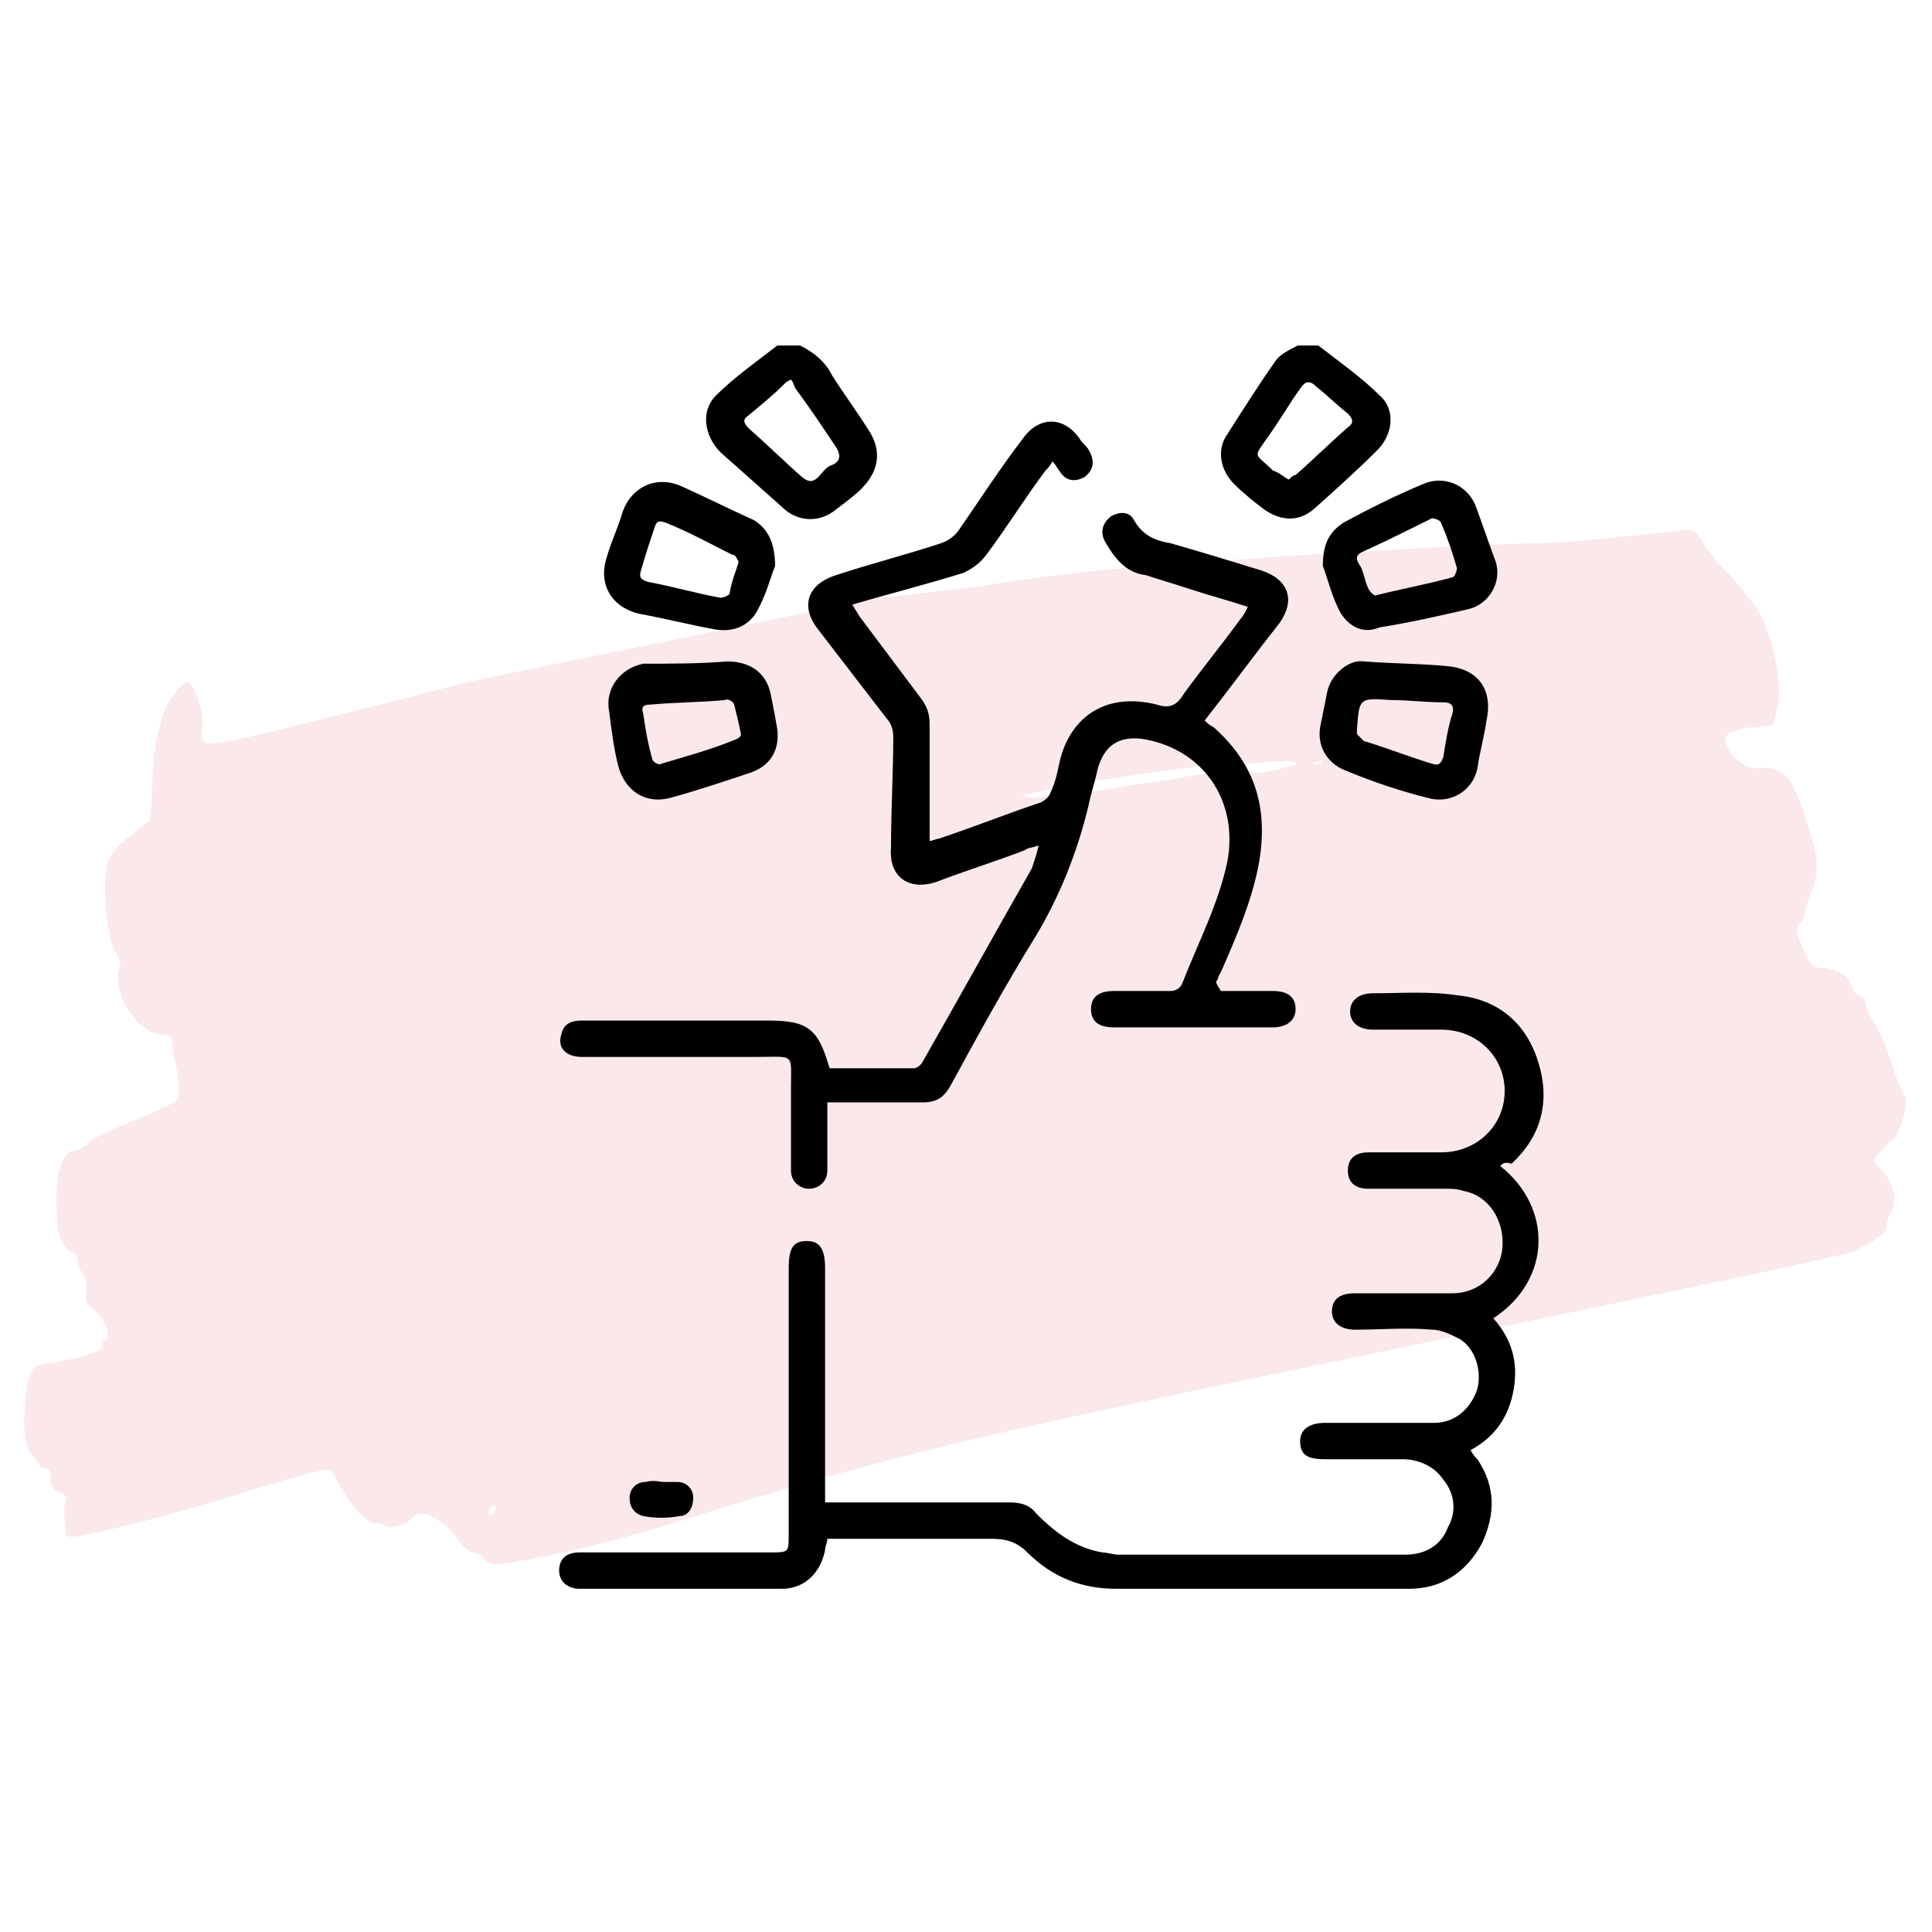 <?xml version="1.0" encoding="utf-8"?>
<!-- Generator: Adobe Illustrator 24.3.0, SVG Export Plug-In . SVG Version: 6.00 Build 0)  -->
<svg version="1.1" id="Layer_1" xmlns="http://www.w3.org/2000/svg" xmlns:xlink="http://www.w3.org/1999/xlink" x="0px" y="0px"
	 viewBox="0 0 85 85" style="enable-background:new 0 0 85 85;" xml:space="preserve">
<style type="text/css">
	.st0{fill:#1D1D1B;}
	.st1{opacity:0.1;fill:#D01738;}
	.st2{fill:none;stroke:#000000;stroke-width:3.296;stroke-linecap:round;stroke-linejoin:round;stroke-miterlimit:10;}
</style>
<g>
	<g>
		<path class="st1" d="M62.1,59.2c10.1-2.1,18.8-3.9,19.3-4.1c1-0.4,1.7-0.9,1.6-1.2c0-0.1,0.1-0.4,0.2-0.6c0.3-0.4,0.1-1.4-0.5-1.9
			c-0.3-0.3-0.3-0.4,0-0.7c0.2-0.2,0.4-0.5,0.6-0.6c0.3-0.2,0.7-1.7,0.5-1.9c-0.1-0.1-0.2-0.4-0.3-0.6c-0.5-1.5-0.8-2.3-1.1-2.7
			c-0.1-0.1-0.3-0.5-0.3-0.7c0-0.2-0.2-0.4-0.3-0.4c-0.1,0-0.2-0.1-0.3-0.3c-0.1-0.5-0.5-0.8-1.2-0.9c-0.6,0-0.6-0.1-1-0.9
			c-0.3-0.7-0.3-0.9-0.1-1.1c0.1-0.1,0.2-0.3,0.2-0.4c0-0.1,0.1-0.5,0.3-1c0.4-0.9,0.3-1.6-0.4-3.6c-0.5-1.5-0.9-1.9-2-1.8
			c-0.6,0-1.2-0.5-1.4-1.2C76,32.2,76,32.2,77,32l1-0.1l0.2-0.8c0.3-1.2-0.4-3.9-1.2-4.7c-0.2-0.2-0.3-0.4-0.3-0.4
			c0,0-0.3-0.4-0.7-0.8c-0.4-0.4-0.9-1-1.1-1.4c-0.4-0.5-0.4-0.6-1.5-0.4c-1.8,0.2-4.7,0.5-5.6,0.5c-2.1,0-12.5,0.6-15.6,0.9
			c-0.7,0.1-1.5,0.1-1.7,0.1c-0.5,0-4.3,0.4-6.8,0.8c-1,0.2-2.5,0.3-3.2,0.4c-0.7,0.1-1.6,0.2-1.9,0.2c-12,2.5-16.7,3.4-17,3.5
			c-0.2,0-1.8,0.4-3.7,0.9c-9.6,2.4-9.1,2.4-9,1.3c0.1-0.6-0.3-1.8-0.6-2c-0.2-0.1-1.1,1-1.2,1.7c-0.3,1.1-0.4,1.8-0.4,3.1l-0.1,1.3
			l-0.9,0.7c-0.7,0.5-0.9,0.9-1,1.3c-0.2,1,0,3.3,0.4,3.8c0.2,0.3,0.2,0.5,0.2,0.6C4.8,43.5,6,45.4,7,45.5c0.4,0,0.6,0.1,0.6,0.4
			c0,0.2,0.1,0.8,0.2,1.3c0.1,0.6,0.1,1.1,0,1.2c-0.1,0.1-0.9,0.5-1.9,0.9c-1,0.4-1.9,0.8-2,1c-0.1,0.1-0.4,0.3-0.6,0.3
			c-0.6,0.1-0.9,1.1-0.8,2.8c0,0.9,0.3,1.6,0.7,1.7c0.1,0,0.2,0.2,0.2,0.3c0,0.1,0.1,0.4,0.2,0.6c0.2,0.2,0.2,0.5,0.2,0.8
			c-0.1,0.4,0,0.6,0.4,0.9c0.5,0.4,0.7,1.2,0.4,1.3c-0.1,0-0.1,0.1-0.1,0.3C4.3,59.5,3.4,59.8,2,60c-0.6,0.1-0.7,0.2-0.9,1.7l0,0
			c-0.1,1.3,0,2,0.3,2.3c0.1,0.1,0.3,0.3,0.3,0.4c0,0.1,0.2,0.2,0.3,0.2c0.2,0,0.3,0.2,0.2,0.4c0,0.2,0.1,0.5,0.3,0.6
			C2.8,65.7,3,65.9,2.9,66c-0.1,0.1-0.1,0.7,0,1.4c0,0.3,0.1,0.3,1.9-0.1c1-0.2,3.1-0.8,4.5-1.2c5.2-1.6,5.2-1.6,5.4-1.2
			c0.6,1.2,1.4,2.1,1.7,2.1c0.2,0,0.4,0,0.5,0.1c0.2,0.2,1,0,1.2-0.3c0.4-0.5,1.4,0,2.1,1c0.2,0.3,0.5,0.5,0.6,0.5
			c0.1,0,0.4,0.1,0.5,0.3c0.3,0.3,0.5,0.3,2.5-0.1c1.2-0.2,3.5-0.8,5.2-1.3C39.2,64,42.2,63.3,62.1,59.2z M47.4,34.5
			c3-0.5,5.7-0.9,7.3-0.9c0.5,0,1.1-0.1,1.5-0.1c0.6-0.1,1.2,0.1,0.6,0.2c-1,0.3-1.9,0.4-2.4,0.3c-0.3-0.1-1.4,0-2.4,0.2
			c-1,0.2-1.9,0.3-2,0.3c0,0-0.6,0.1-1.1,0.2c-0.6,0.1-1.1,0.2-1.2,0.1c-0.1-0.1-0.6,0-1.2,0.1c-0.6,0.2-1.1,0.2-1.2,0.2
			c-0.1-0.1-0.4-0.1-0.6-0.1C44.6,35.1,45.7,34.8,47.4,34.5z M57.8,33.6c-0.1,0,0-0.1,0.2-0.1c0.2,0,0.2,0,0.1,0.1l0,0
			C58,33.6,57.9,33.7,57.8,33.6z M21.5,66.6c0-0.1,0-0.2,0.1-0.3c0.1-0.1,0.2-0.1,0.2,0c0,0.1,0,0.2-0.1,0.3
			C21.6,66.7,21.5,66.7,21.5,66.6z"/>
	</g>
	<g>
		<path d="M58,15.2c0.9,0.7,1.9,1.4,2.7,2.2c0.7,0.6,0.6,1.7-0.1,2.4c-0.9,0.9-1.9,1.8-2.8,2.6c-0.7,0.6-1.5,0.5-2.2,0
			c-0.4-0.3-0.9-0.7-1.3-1.1c-0.6-0.6-0.8-1.5-0.3-2.2c0.7-1.1,1.4-2.2,2.1-3.2c0.2-0.3,0.6-0.5,1-0.7C57.5,15.2,57.7,15.2,58,15.2z
			 M56.7,21.1c0.1-0.1,0.2-0.2,0.3-0.2c0.8-0.7,1.5-1.4,2.3-2.1c0.3-0.2,0.2-0.4,0-0.6c-0.5-0.4-0.9-0.8-1.4-1.2
			c-0.3-0.3-0.5-0.2-0.7,0.1c-0.5,0.7-0.9,1.4-1.4,2.1c-0.7,1-0.6,0.7,0.2,1.5C56.3,20.8,56.5,21,56.7,21.1z"/>
		<path d="M35.2,15.2c0.6,0.3,1.1,0.7,1.4,1.3c0.5,0.8,1.1,1.6,1.6,2.4c0.6,0.9,0.5,1.8-0.3,2.6c-0.3,0.3-0.7,0.6-1.1,0.9
			c-0.7,0.6-1.7,0.6-2.4-0.1c-0.9-0.8-1.8-1.6-2.7-2.4c-0.7-0.7-0.9-1.8-0.2-2.5c0.8-0.8,1.8-1.5,2.7-2.2
			C34.6,15.2,34.9,15.2,35.2,15.2z M34.8,16.7c-0.2,0.1-0.2,0.1-0.3,0.2c-0.5,0.5-1,0.9-1.6,1.4c-0.3,0.2-0.1,0.4,0.1,0.6
			c0.8,0.7,1.5,1.4,2.3,2.1c0.6,0.5,0.8-0.3,1.2-0.5c0.3-0.1,0.6-0.3,0.3-0.8c-0.6-0.9-1.2-1.8-1.8-2.6
			C34.9,16.9,34.9,16.8,34.8,16.7z"/>
		<path d="M53.7,43.6c0.8,0,1.5,0,2.3,0c0.7,0,1,0.3,1,0.8c0,0.5-0.4,0.8-1,0.8c-2.3,0-4.7,0-7,0c-0.7,0-1-0.3-1-0.8
			c0-0.5,0.3-0.8,1-0.8c0.8,0,1.6,0,2.5,0c0.2,0,0.4-0.1,0.5-0.3c0.7-1.8,1.6-3.5,2-5.4c0.5-2.7-1.1-5-3.8-5.4
			c-1-0.1-1.6,0.3-1.9,1.3c-0.1,0.5-0.3,1.1-0.4,1.6c-0.5,2.1-1.3,4.1-2.4,5.9c-1.3,2.1-2.5,4.3-3.7,6.5c-0.3,0.5-0.6,0.7-1.2,0.7
			c-1.2,0-2.4,0-3.6,0c-0.2,0-0.3,0-0.6,0c0,0.8,0,1.6,0,2.4c0,0.2,0,0.4,0,0.6c0,0.5-0.4,0.8-0.8,0.8c-0.4,0-0.8-0.3-0.8-0.8
			c0-1.2,0-2.4,0-3.6c0-1.6,0.2-1.4-1.5-1.4c-2.6,0-5.2,0-7.7,0c-0.7,0-1.1-0.4-0.9-1c0.1-0.5,0.5-0.6,0.9-0.6c1.4,0,2.7,0,4.1,0
			c1.4,0,2.7,0,4.1,0c1.8,0,2.2,0.4,2.7,2.1c1.2,0,2.4,0,3.7,0c0.1,0,0.3-0.1,0.4-0.3c1.6-2.8,3.2-5.7,4.8-8.5
			c0.1-0.3,0.2-0.6,0.3-1c-0.3,0.1-0.5,0.1-0.6,0.2c-1.3,0.5-2.6,0.9-3.9,1.4c-1.2,0.4-2.1-0.2-2-1.5c0-1.6,0.1-3.3,0.1-4.9
			c0-0.3-0.1-0.6-0.3-0.8c-1-1.3-2-2.6-3-3.9c-0.8-1-0.5-2,0.8-2.4c1.5-0.5,3.1-0.9,4.6-1.4c0.3-0.1,0.6-0.3,0.8-0.6
			c0.9-1.3,1.8-2.7,2.8-4c0.7-1,1.8-1,2.5,0c0.1,0.2,0.3,0.3,0.4,0.5c0.3,0.5,0.2,0.9-0.2,1.2c-0.4,0.2-0.8,0.2-1.1-0.3
			c-0.1-0.1-0.1-0.2-0.3-0.4c-0.1,0.2-0.2,0.3-0.3,0.4c-0.9,1.2-1.7,2.5-2.6,3.7c-0.3,0.4-0.6,0.6-1,0.8c-1.6,0.5-3.2,0.9-4.9,1.4
			c0.1,0.2,0.2,0.3,0.3,0.5c0.9,1.2,1.8,2.4,2.7,3.6c0.3,0.4,0.4,0.7,0.4,1.2c0,1.7,0,3.3,0,5.1c0.1,0,0.3-0.1,0.4-0.1
			c1.5-0.5,3-1.1,4.5-1.6c0.2-0.1,0.4-0.3,0.4-0.4c0.2-0.4,0.3-0.8,0.4-1.3c0.4-1.9,1.9-3.2,4.3-2.6c0.6,0.2,0.9,0,1.2-0.5
			c0.8-1.1,1.7-2.2,2.5-3.3c0.1-0.1,0.2-0.3,0.3-0.5c-0.9-0.3-1.7-0.5-2.6-0.8c-0.6-0.2-1.3-0.4-1.9-0.6c-0.9-0.1-1.4-0.8-1.8-1.5
			c-0.2-0.4-0.1-0.8,0.3-1.1c0.4-0.2,0.8-0.2,1,0.2c0.4,0.7,1,0.9,1.6,1c1.4,0.4,2.7,0.8,4,1.2c1.2,0.4,1.5,1.3,0.8,2.3
			c-1.1,1.4-2.2,2.9-3.3,4.3c0.1,0.1,0.2,0.2,0.4,0.3c1.8,1.6,2.4,3.5,2,5.9c-0.3,1.7-1,3.3-1.7,4.9c-0.1,0.1-0.1,0.3-0.2,0.4
			C53.6,43.5,53.7,43.5,53.7,43.6z"/>
		<path d="M66,51.3c2.3,1.8,2.3,5-0.3,6.7c0.8,0.9,1.1,1.9,0.9,3.1c-0.2,1.2-0.8,2.1-1.9,2.7c0.1,0.2,0.2,0.3,0.3,0.4
			c0.8,1.2,0.8,2.4,0.2,3.7c-0.7,1.3-1.8,2-3.2,2c-4.3,0-8.6,0-12.9,0c-1.5,0-2.8-0.5-3.9-1.6c-0.5-0.5-1-0.6-1.6-0.6
			c-2.2,0-4.4,0-6.6,0c-0.2,0-0.4,0-0.6,0c0,0.2-0.1,0.3-0.1,0.5c-0.2,1-0.9,1.7-1.9,1.7c-3,0-6,0-8.9,0c-0.5,0-0.9-0.3-0.9-0.8
			c0-0.5,0.3-0.8,0.9-0.8c2.8,0,5.6,0,8.4,0c0.8,0,0.8,0,0.8-0.8c0-3.9,0-7.8,0-11.7c0-0.9,0.2-1.2,0.8-1.2c0.6,0,0.8,0.4,0.8,1.2
			c0,3.2,0,6.4,0,9.6c0,0.2,0,0.4,0,0.7c0.3,0,0.5,0,0.7,0c2.5,0,4.9,0,7.4,0c0.5,0,0.9,0.1,1.2,0.5c0.8,0.8,1.7,1.5,2.9,1.7
			c0.2,0,0.5,0.1,0.7,0.1c4.2,0,8.4,0,12.6,0c0.9,0,1.6-0.4,1.9-1.2c0.4-0.7,0.3-1.5-0.2-2.1c-0.4-0.6-1.1-0.9-1.8-0.9
			c-1.1,0-2.3,0-3.4,0c-0.8,0-1.1-0.2-1.1-0.8c0-0.5,0.4-0.8,1.1-0.8c1.6,0,3.2,0,4.8,0c0.9,0,1.6-0.6,1.9-1.5
			c0.2-0.8-0.1-1.8-0.8-2.2c-0.4-0.2-0.8-0.4-1.2-0.4c-1.1-0.1-2.3,0-3.4,0c-0.6,0-1-0.3-1-0.8c0-0.5,0.3-0.8,1-0.8
			c1.4,0,2.9,0,4.3,0c1.2,0,2.1-0.9,2.2-2c0.1-1.2-0.6-2.3-1.7-2.5c-0.3-0.1-0.5-0.1-0.8-0.1c-1.1,0-2.3,0-3.4,0
			c-0.6,0-0.9-0.3-0.9-0.8c0-0.5,0.3-0.8,0.9-0.8c1.1,0,2.1,0,3.2,0c1.6,0,2.8-1.2,2.8-2.7c0-1.5-1.2-2.7-2.8-2.7c-1,0-2,0-3,0
			c-0.6,0-1-0.3-1-0.8c0-0.5,0.4-0.8,1-0.8c1.3,0,2.5-0.1,3.8,0.1c1.8,0.2,3,1.3,3.5,3c0.5,1.7,0.1,3.2-1.2,4.4
			C66.2,51.1,66.1,51.2,66,51.3z"/>
		<path d="M58.2,24.9c0-1,0.3-1.5,0.9-1.9c1.1-0.6,2.3-1.2,3.5-1.7c0.9-0.4,1.9,0,2.3,0.9c0.3,0.8,0.6,1.7,0.9,2.5
			c0.3,0.9-0.3,1.9-1.2,2.1c-1.3,0.3-2.6,0.6-3.9,0.8C60,27.9,59.4,27.6,59,27C58.6,26.3,58.4,25.4,58.2,24.9z M60.5,26.2
			c1.2-0.3,2.3-0.5,3.4-0.8c0.1,0,0.2-0.3,0.2-0.4c-0.2-0.7-0.4-1.3-0.7-2c0-0.1-0.3-0.2-0.4-0.2c-1,0.5-2,1-3.1,1.5
			c-0.4,0.2-0.1,0.5,0,0.7C60.1,25.5,60.1,26,60.5,26.2z"/>
		<path d="M34.1,24.9c-0.2,0.5-0.4,1.3-0.8,2c-0.4,0.7-1.1,0.9-1.8,0.8c-1.1-0.2-2.3-0.5-3.4-0.7c-1.2-0.3-1.8-1.3-1.4-2.5
			c0.2-0.7,0.5-1.3,0.7-2c0.4-1.1,1.5-1.6,2.6-1.1c1.1,0.5,2.1,1,3.2,1.5C33.8,23.3,34.1,23.9,34.1,24.9z M32.5,24.7
			c-0.1-0.1-0.1-0.3-0.3-0.3c-1-0.5-1.9-1-2.9-1.4c-0.3-0.1-0.4-0.1-0.5,0.2c-0.2,0.6-0.4,1.2-0.6,1.9c-0.1,0.3,0,0.4,0.3,0.5
			c1.1,0.2,2.1,0.5,3.2,0.7c0.1,0,0.4-0.1,0.4-0.2C32.2,25.5,32.4,25.1,32.5,24.7z"/>
		<path d="M60,29.1c1.4,0.1,2.5,0.1,3.6,0.2c1.4,0.1,2.1,1,1.8,2.4c-0.1,0.7-0.3,1.4-0.4,2.1c-0.2,1-1.2,1.6-2.2,1.3
			c-1.2-0.3-2.4-0.7-3.6-1.2c-0.8-0.3-1.3-1.1-1.1-2c0.1-0.5,0.2-1,0.3-1.5C58.6,29.6,59.4,29,60,29.1z M59.7,32.3
			c0.1,0.1,0.2,0.2,0.3,0.3c1,0.3,2,0.7,3,1c0.3,0.1,0.4,0,0.5-0.3c0.1-0.6,0.2-1.3,0.4-1.9c0.1-0.4-0.1-0.5-0.4-0.5
			c-0.8,0-1.5-0.1-2.3-0.1c-1.4-0.1-1.4-0.1-1.5,1.3C59.7,32.1,59.7,32.1,59.7,32.3z"/>
		<path d="M32,29.1c1,0,1.7,0.5,1.9,1.4c0.1,0.5,0.2,1,0.3,1.6c0.1,0.9-0.3,1.6-1.2,1.9c-1.2,0.4-2.4,0.8-3.5,1.1
			c-1.1,0.3-2-0.3-2.3-1.4c-0.2-0.8-0.3-1.6-0.4-2.4c-0.2-1,0.5-1.9,1.5-2.1C29.6,29.2,30.8,29.2,32,29.1z M32.6,32.3
			c-0.1-0.5-0.2-0.9-0.3-1.3c0-0.1-0.3-0.3-0.4-0.2c-1.1,0.1-2.2,0.1-3.3,0.2c-0.3,0-0.4,0.1-0.3,0.4c0.1,0.7,0.2,1.3,0.4,2
			c0,0.1,0.3,0.3,0.4,0.2c1-0.3,2.1-0.6,3.1-1C32.5,32.5,32.6,32.4,32.6,32.3z"/>
		<path d="M29.2,65.2c0.2,0,0.4,0,0.6,0c0.4,0,0.7,0.3,0.7,0.7c0,0.4-0.2,0.8-0.6,0.8c-0.5,0.1-1.1,0.1-1.6,0
			c-0.4-0.1-0.6-0.4-0.6-0.8c0-0.4,0.3-0.7,0.7-0.7C28.8,65.1,29,65.2,29.2,65.2z"/>
	</g>
</g>
</svg>
